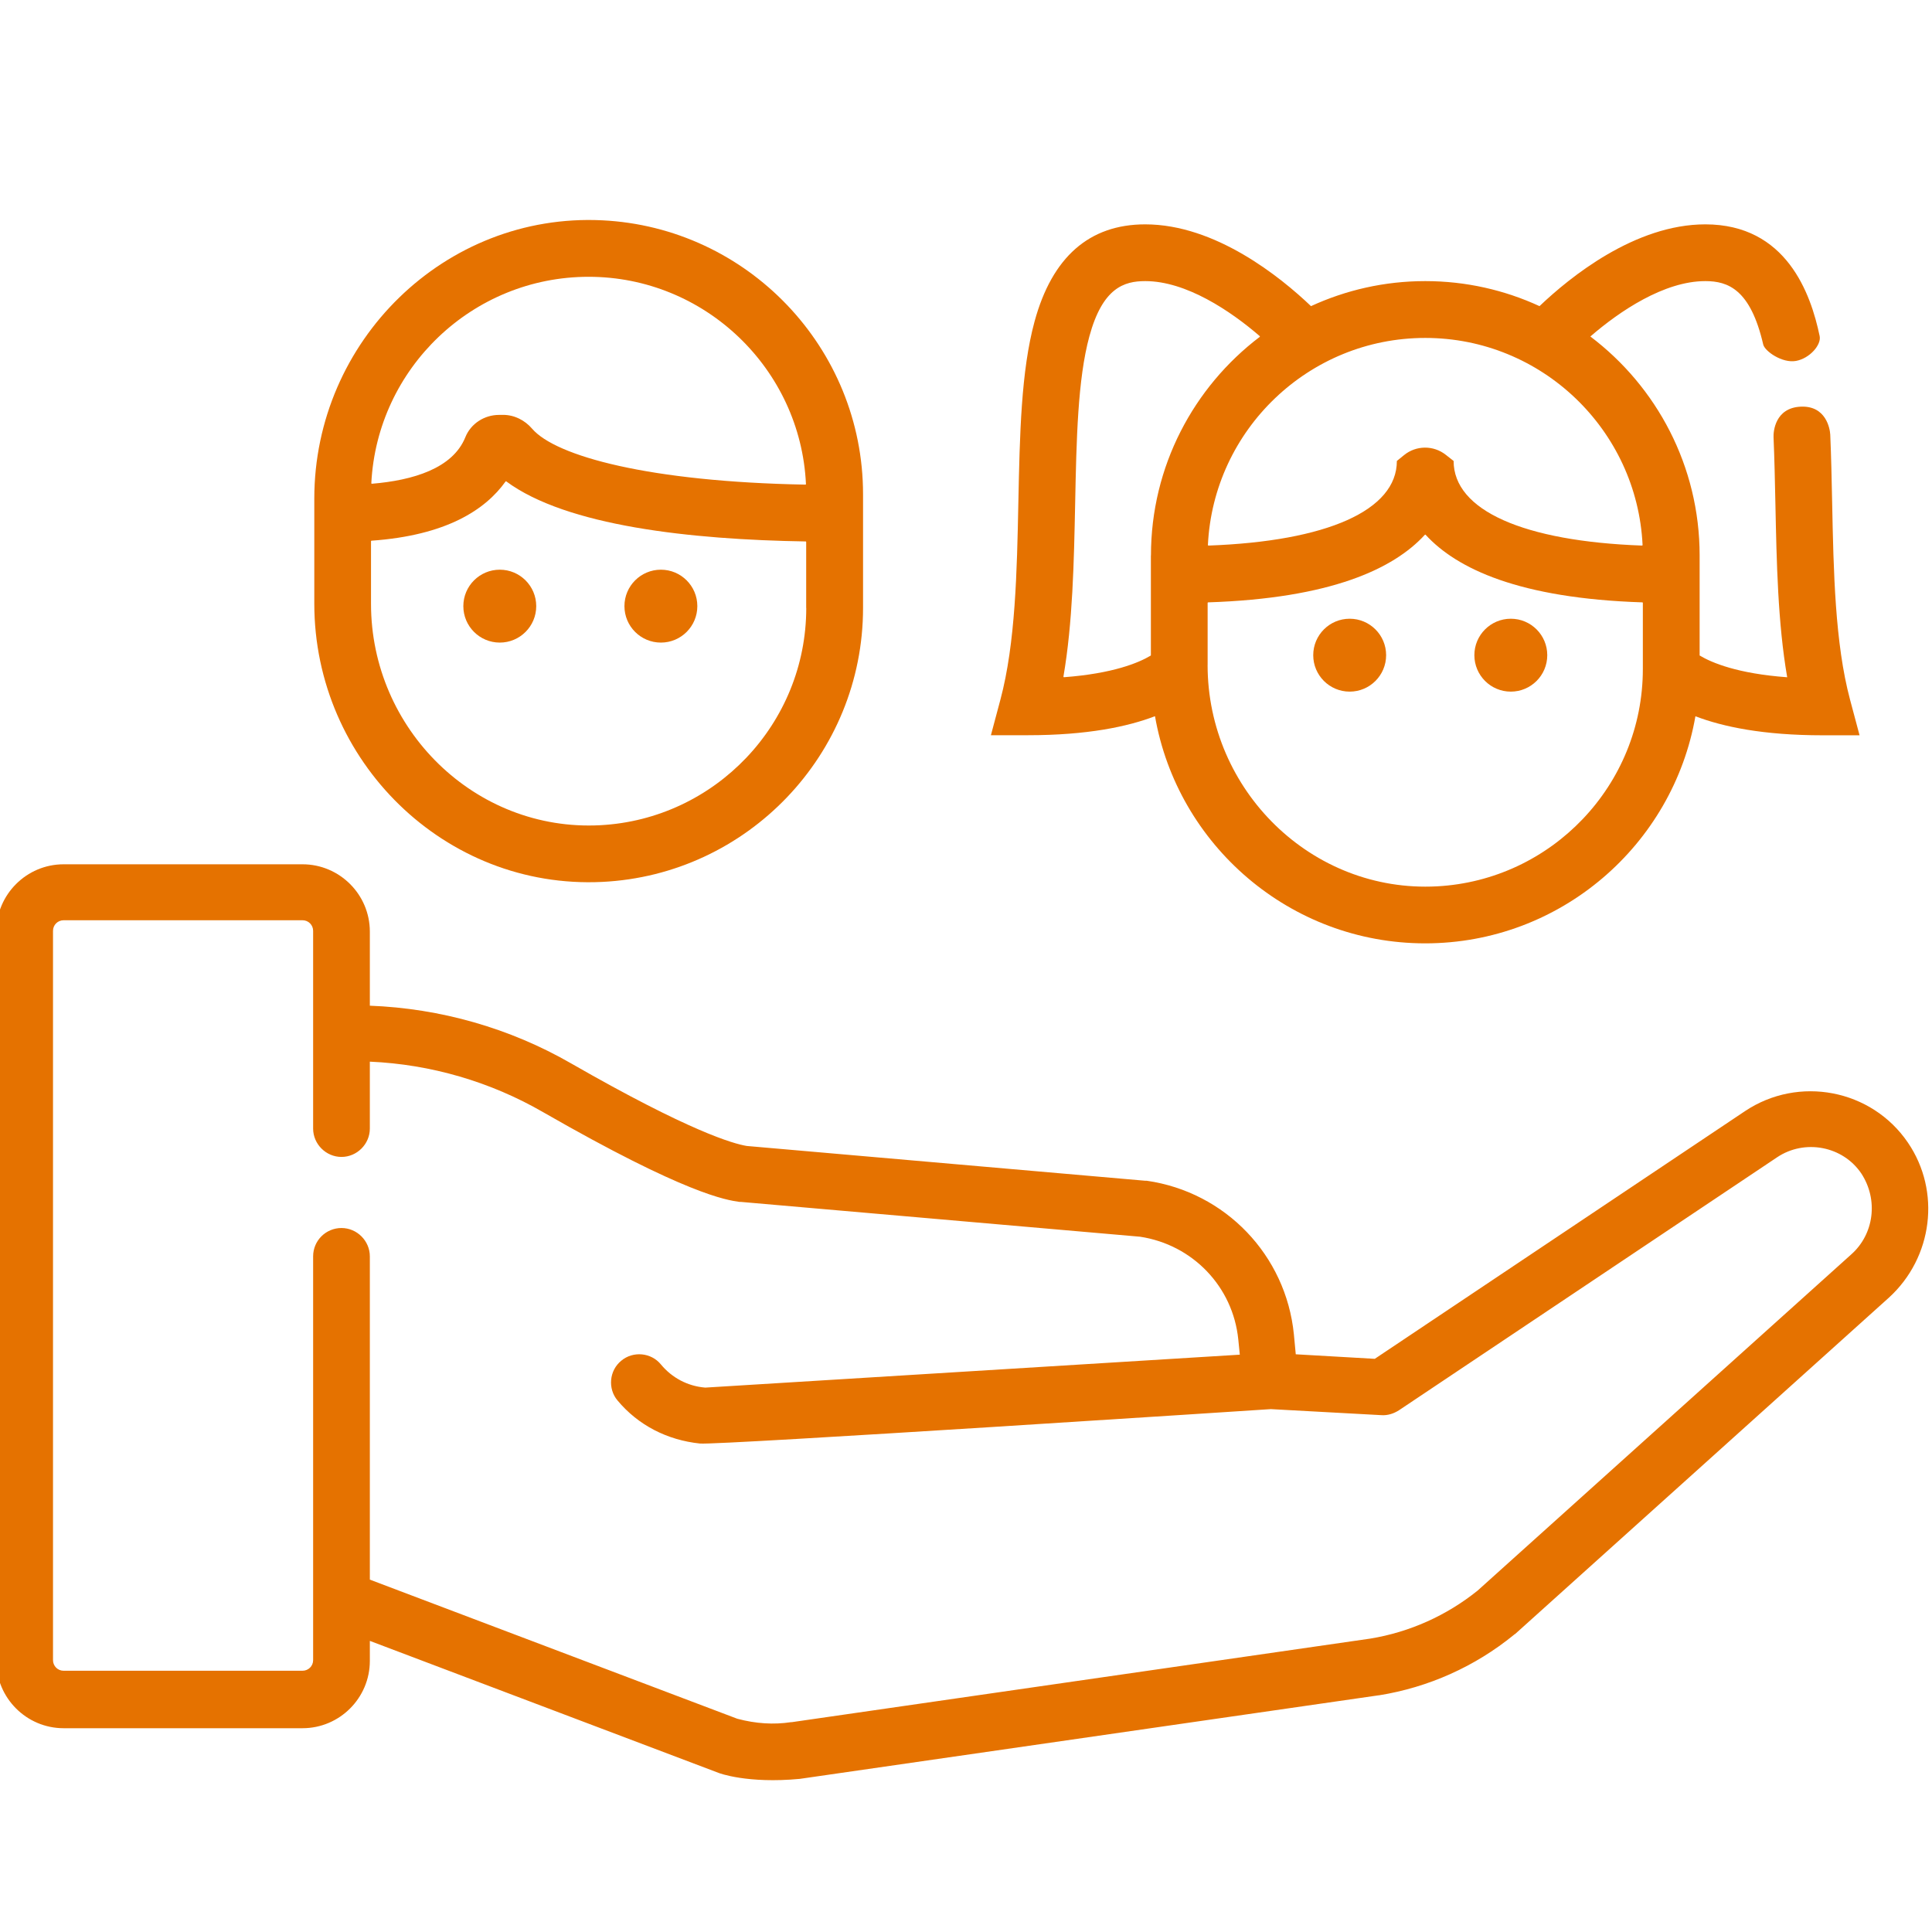 <?xml version="1.0" encoding="UTF-8"?>
<svg xmlns="http://www.w3.org/2000/svg" id="Ebene_1" viewBox="0 0 511 511">
  <defs>
    <style>.cls-1{fill:#e57200;stroke-width:0px;}</style>
  </defs>
  <path class="cls-1" d="M504.62,302.2c-9.6-14.1-28.9-17.8-43.1-8.3l-97.9,65.5-20.9-1.2-.5-5.3c-2.1-20.9-18.1-37.6-38.9-40.6h-.4l-105.4-9.2c-3.6-.6-15-3.8-46.4-21.8-16.3-9.4-34.7-14.6-53.3-15.3v-19.6c0-9.8-8-17.8-17.8-17.8H16.82c-9.8,0-17.8,8-17.8,17.8v192.9c0,9.8,8,17.8,17.8,17.8h63.2c9.8,0,17.8-8,17.8-17.8v-5.3l92.2,34.9c.2.1,7.7,2.9,21.5,1.6l153.1-22.1h.1c13.1-2.1,25.4-7.6,35.7-16,.1-.1.2-.2.3-.2l98.9-89c11.6-10.6,13.8-28.1,5-41ZM489.62,331.8l-98.8,88.9c-8.2,6.6-18,11-28.4,12.7l-153,22.1h-.2c-4.6.7-9.3.4-14.2-.9l-97.2-36.8v-85.5c0-4.1-3.4-7.5-7.5-7.5s-7.5,3.3-7.5,7.5v106.8c0,1.6-1.3,2.8-2.8,2.8H16.82c-1.6,0-2.8-1.3-2.8-2.8v-192.9c0-1.6,1.3-2.8,2.8-2.8h63.2c1.6,0,2.8,1.3,2.8,2.8v52.3c0,4.1,3.4,7.5,7.5,7.5s7.5-3.4,7.5-7.5v-17.7c16.1.7,31.9,5.3,45.9,13.4,37.8,21.7,48.4,23.2,51.9,23.7h.4l105.5,9.2c13.9,2.1,24.6,13.2,26,27.2l.4,4-141.2,8.7h-.3c-4.6-.4-8.7-2.6-11.6-6.1-2.6-3.2-7.4-3.6-10.5-1-3.2,2.6-3.6,7.4-1,10.5,5.5,6.6,13.2,10.5,21.8,11.4,4.6.5,151-9.1,151-9.1l29.3,1.6c1.6.1,3.2-.4,4.6-1.3l100-66.9c7.3-4.9,17.4-3,22.3,4.3,4.5,6.9,3.4,16-2.7,21.4Z"></path>
  <path class="cls-1" d="M159.26,58.27c-41.6-2.02-76.13,31.96-76.13,73.6v27.79c0,41.65,34.53,75.62,76.13,73.6,38.37-1.86,69.01-33.66,69.01-72.48v-30.03c0-38.82-30.64-70.62-69.01-72.48ZM213.25,160.79c0,30.69-24.15,55.85-54.45,57.47-33.12,1.77-60.67-25.37-60.67-58.55v-16.57c0-.07.06-.13.12-.13,19.81-1.39,30.15-8.2,35.47-15.66.04-.06.12-.07.18-.03,15.9,11.79,48.7,15.4,79.2,15.89.07,0,.13.06.13.13v17.45ZM133.05,109.74h-1.06c-3.88,0-7.46,2.3-8.91,5.9-3.33,8.28-13.89,11.41-24.72,12.31-.08,0-.15-.06-.15-.14,1.54-30.37,26.73-54.6,57.48-54.6s56.06,24.36,57.48,54.83c0,.08-.06.14-.14.14-41.18-.75-66.04-7.5-72.29-14.79-1.94-2.26-4.71-3.66-7.69-3.66Z"></path>
  <path class="cls-1" d="M448.44,189.45c7.2,2.76,17.9,5.03,33.63,5.03h9.77l-2.52-9.44c-3.98-14.92-4.36-33.85-4.73-52.15-.13-6.21-.25-12.15-.5-17.91-.07-1.52-1.08-7.75-7.84-7.42s-7.23,6.59-7.16,8.09c.24,5.59.36,11.43.49,17.54.32,15.57.64,31.56,3.12,45.94,0,0,0,0,0,0-13.11-.96-19.95-3.83-23.16-5.76,0,0,0-26.45,0-26.45,0-23.63-11.36-44.66-28.9-57.92,7.74-6.71,19.53-14.65,30.4-14.65,6.01,0,11.95,2.18,15.32,16.77.4,1.75,5.02,5.01,8.67,4.34s6.73-4.27,6.26-6.55c-2.33-11.21-8.78-29.57-30.25-29.57-18.58,0-35.76,13.92-43.85,21.63-9.21-4.24-19.44-6.62-30.22-6.62s-21.01,2.38-30.22,6.62c-8.09-7.71-25.27-21.63-43.85-21.63-14.77,0-24.62,8.64-29.26,25.67-3.58,13.12-3.92,30-4.29,47.86-.37,18.31-.76,37.23-4.74,52.15l-2.52,9.44h9.77c15.73,0,26.42-2.27,33.63-5.03,5.94,34.08,35.72,60.08,71.47,60.08s65.53-26,71.47-60.08ZM376.97,89.38c30.8,0,56.02,24.32,57.48,54.77,0,.08-.06.15-.15.15-31.36-1.14-49.83-9.32-49.83-22.38l-2.09-1.64c-3.25-2.55-7.83-2.51-11.03.1l-1.89,1.54c0,13.06-18.47,21.24-49.83,22.38-.08,0-.15-.07-.15-.15,1.46-30.44,26.68-54.77,57.48-54.77ZM304.4,146.93v26.37s-.02.09-.06.11c-3.22,1.92-10.01,4.74-22.92,5.71-.09,0-.16-.07-.15-.16,2.46-14.34,2.78-30.28,3.1-45.78.34-16.91.67-32.88,3.76-44.22,3.5-12.84,9.17-14.61,14.78-14.61,10.82,0,22.54,7.87,30.28,14.55.06.05.06.15,0,.2-17.47,13.26-28.77,34.24-28.77,57.82ZM319.41,175.89v-16.44c0-.07.06-.13.13-.13,32.46-1.06,49.08-8.87,57.33-17.88.05-.06.13-.06.19,0,8.25,9.01,24.87,16.83,57.33,17.88.07,0,.13.06.13.13v17.51c0,30.69-24.15,55.85-54.45,57.47-33.12,1.77-60.67-25.37-60.67-58.55Z"></path>
  <circle class="cls-1" cx="132.19" cy="160.32" r="9.64"></circle>
  <circle class="cls-1" cx="174.8" cy="160.32" r="9.64"></circle>
  <circle class="cls-1" cx="356.98" cy="173.29" r="9.64"></circle>
  <circle class="cls-1" cx="399.6" cy="173.29" r="9.64"></circle>
</svg>
